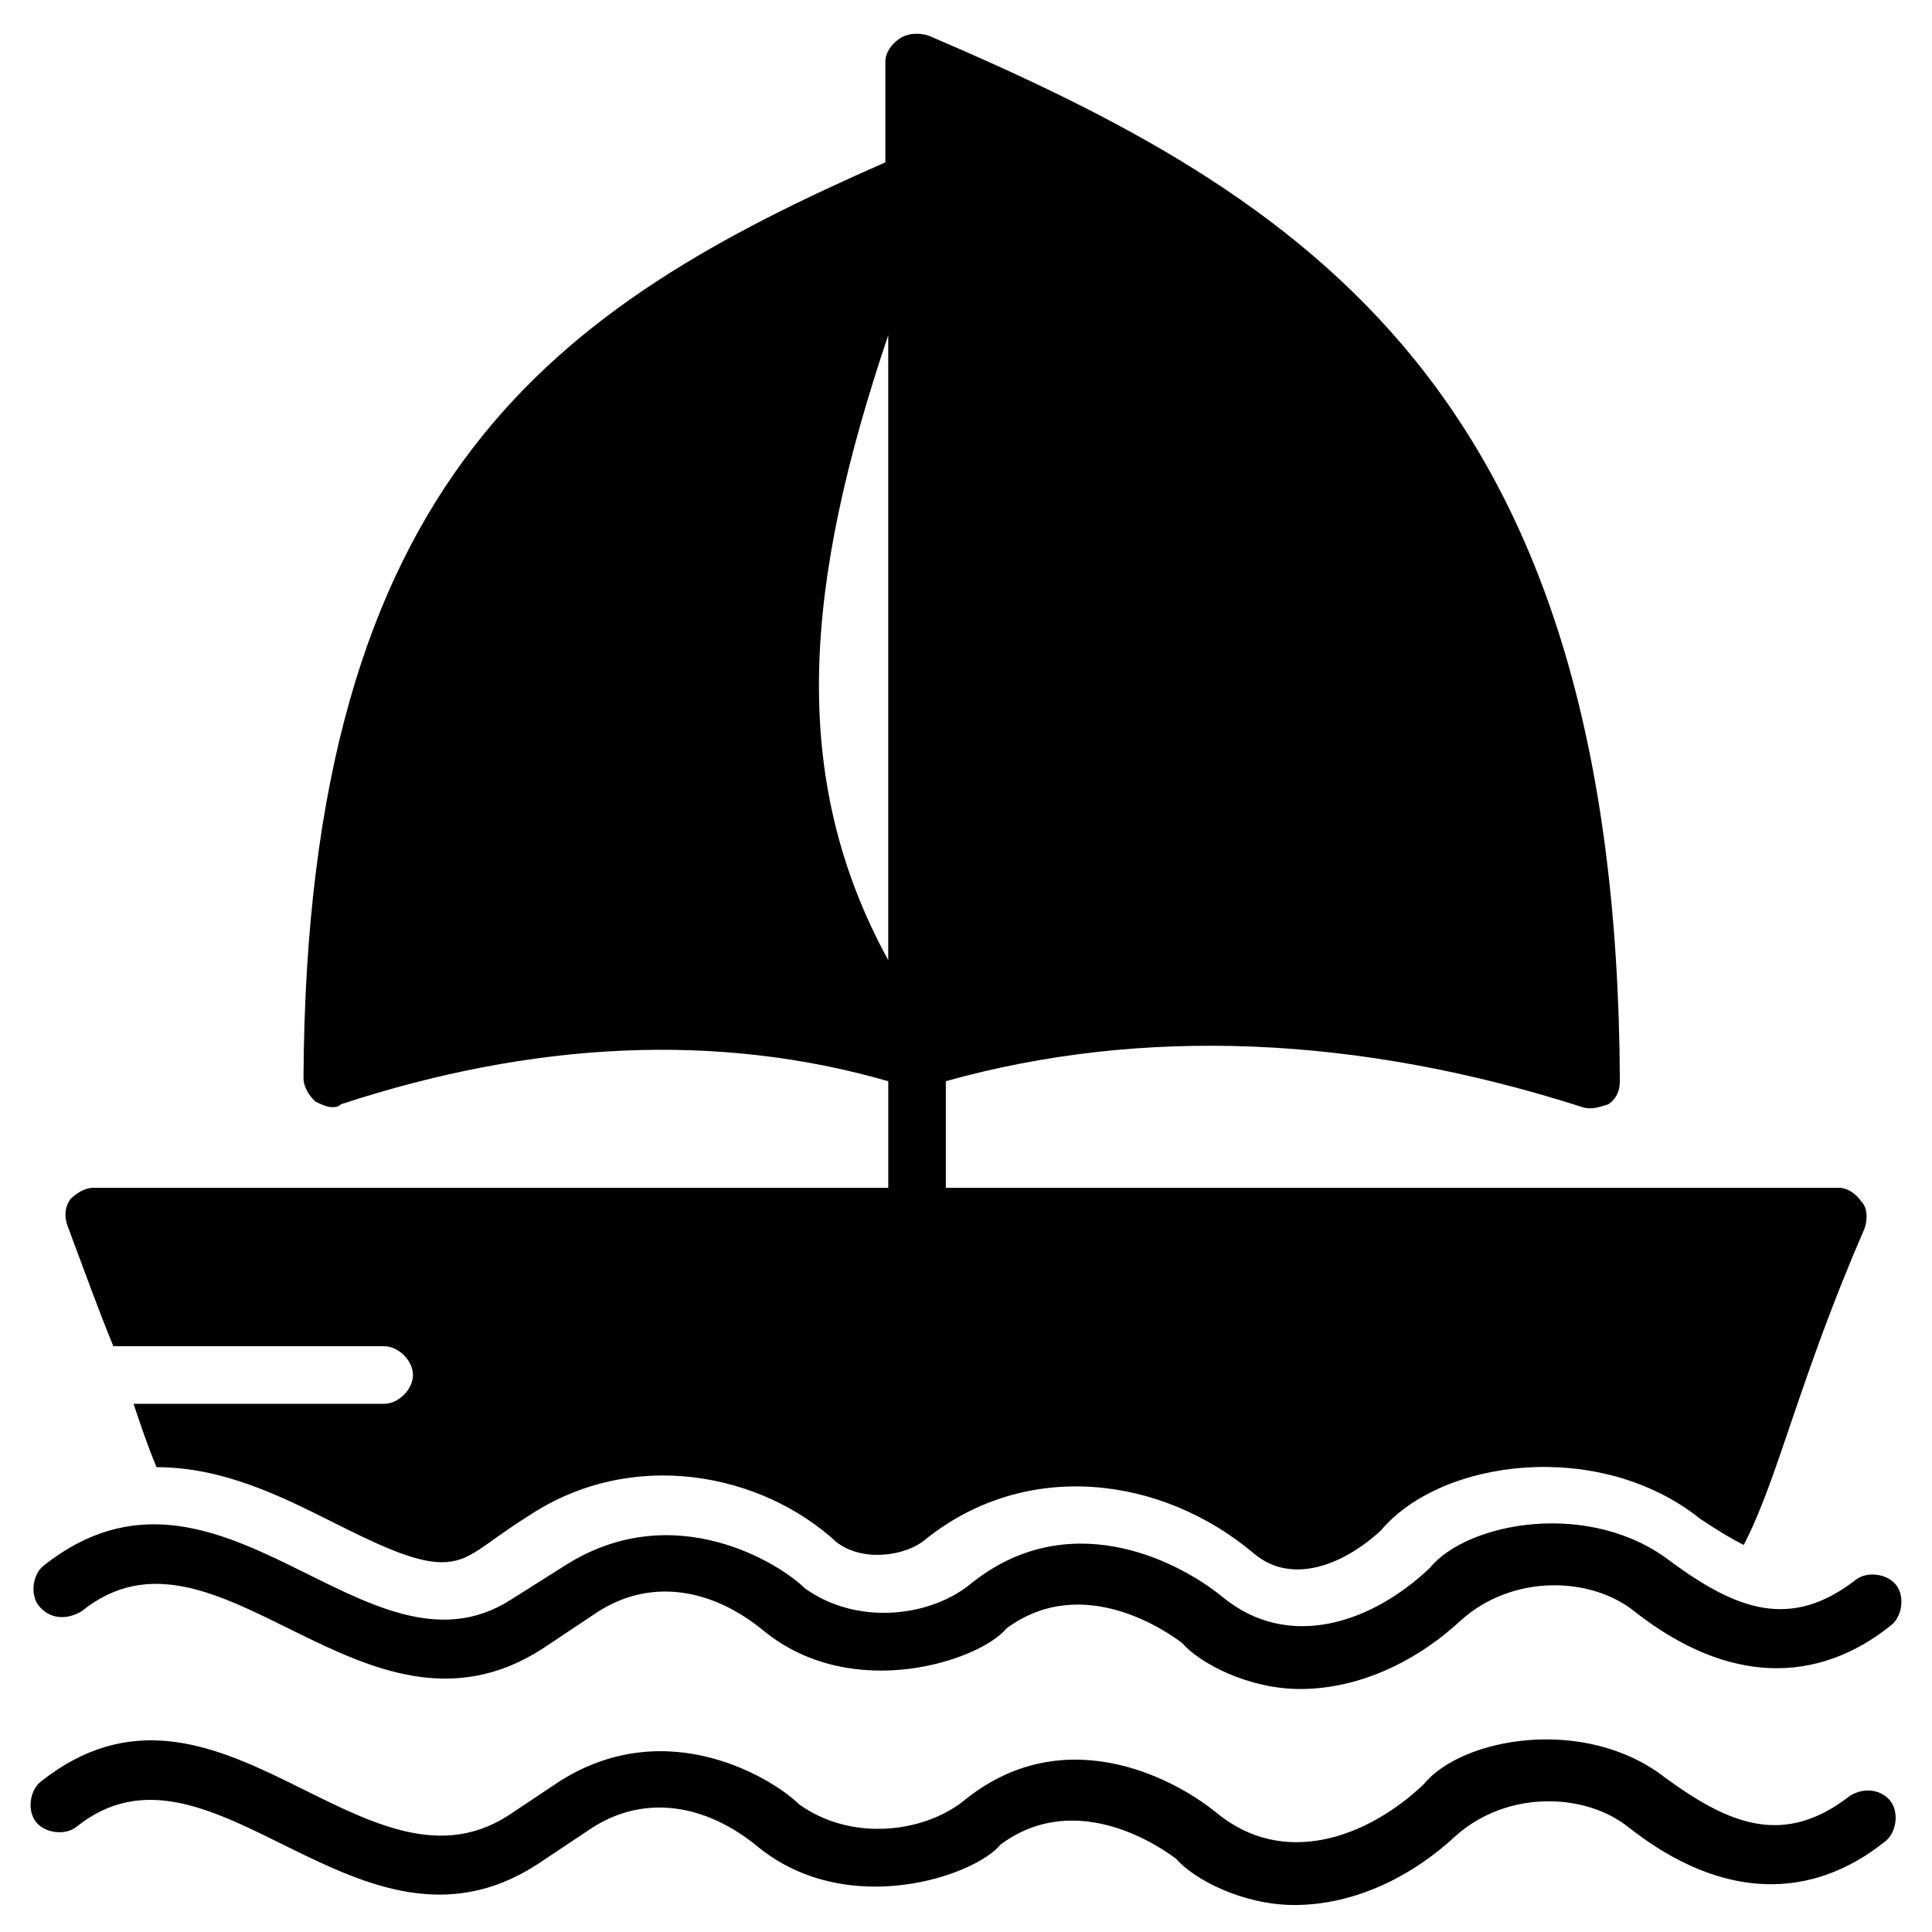 <?xml version="1.0" encoding="UTF-8"?>
<!-- Uploaded to: SVG Repo, www.svgrepo.com, Generator: SVG Repo Mixer Tools -->
<svg fill="#000000" width="800px" height="800px" version="1.1" viewBox="144 144 512 512" xmlns="http://www.w3.org/2000/svg">
 <g>
  <path d="m174.05 500.76h71.754c3.816 0 7.633 3.816 7.633 7.633 0 3.816-3.816 7.633-7.633 7.633h-66.41c1.527 4.582 3.816 11.449 6.106 16.793 17.559 0 32.824 7.633 46.562 14.504 10.688 5.344 21.375 10.688 29.008 10.688 7.633 0 10.688-4.582 22.902-12.215 27.48-18.32 61.832-11.449 81.68 6.871 6.871 5.344 18.32 3.816 23.664-0.762 26.719-21.375 62.594-16.793 87.023 3.816 9.922 8.398 23.664 3.055 33.586-6.106 16.031-19.082 58.016-24.426 84.73-3.055 4.582 3.055 8.398 5.344 11.449 6.871 9.16-17.559 14.504-43.512 32.062-83.969 0.762-2.289 0.762-5.344-0.762-6.871-1.527-2.289-3.816-3.816-6.106-3.816h-236.64l-0.004-28.246c51.906-14.504 109.16-12.215 168.7 6.871 2.289 0.762 4.582 0 6.871-0.762 2.289-1.527 3.055-3.816 3.055-6.106-0.762-183.2-83.203-234.35-183.2-277.09-2.289-0.762-5.344-0.762-7.633 0.762-2.289 1.527-3.816 3.816-3.816 6.106v26.719c-87.027 38.164-153.44 83.203-154.2 242.74 0 2.289 1.527 4.582 3.055 6.106 1.527 0.762 3.055 1.527 4.582 1.527 0.762 0 1.527 0 2.289-0.762 51.145-16.793 100-19.082 145.04-6.106v28.242h-210.69c-2.289 0-4.582 1.527-6.106 3.055-1.527 2.289-1.527 4.582-0.762 6.871 4.578 12.211 8.395 22.898 12.211 32.059zm205.34-267.94v165.64c-26.715-48.852-22.137-99.996 0-165.64z"/>
  <path d="m634.35 619.84c-17.559 13.742-32.062 7.633-48.855-4.582-21.375-16.793-54.199-10.688-64.121 1.527-15.266 14.504-37.402 22.137-54.961 7.633-12.215-9.922-41.223-24.426-67.176-3.055-10.688 8.398-29.77 10.688-43.512 0.762-6.106-6.106-34.352-24.426-63.359-6.106l-13.742 9.16c-38.168 24.426-77.098-45.801-123.66-9.16-3.055 2.289-3.816 7.633-1.527 10.688 2.289 3.055 7.633 3.816 10.688 1.527 35.879-29.008 74.809 40.457 122.14 9.922l13.742-9.16c14.504-9.922 31.297-6.871 45.039 4.582 23.664 19.082 57.25 7.633 64.121-0.762 20.609-15.266 43.512 1.527 46.562 3.816 4.582 5.344 17.559 12.215 31.297 12.215 16.031 0 31.297-7.633 42.746-18.32 13.742-12.215 34.352-11.449 45.801-2.289 25.191 19.848 48.855 19.082 67.938 3.816 3.055-2.289 3.816-7.633 1.527-10.688-2.285-3.055-6.863-3.82-10.68-1.527z"/>
  <path d="m165.65 570.99c35.879-29.008 74.809 40.457 122.14 9.922l13.742-9.16c14.504-9.922 31.297-6.871 45.039 4.582 23.664 19.082 57.25 7.633 64.121-0.762 20.609-15.266 43.512 1.527 46.562 3.816 4.582 5.344 17.559 12.215 31.297 12.215 16.031 0 31.297-7.633 42.746-18.32 13.742-12.215 34.352-11.449 45.801-2.289 25.191 19.848 48.855 19.082 67.938 3.816 3.055-2.289 3.816-7.633 1.527-10.688-2.289-3.055-7.633-3.816-10.688-1.527-17.559 13.742-32.062 7.633-48.855-4.582-21.375-16.793-54.199-10.688-64.121 1.527-15.266 14.504-37.402 22.137-54.961 7.633-12.215-9.922-41.223-24.426-67.176-3.055-10.688 8.398-29.77 10.688-43.512 0.762-6.106-6.106-34.352-24.426-63.359-6.106l-14.5 9.16c-38.168 24.426-77.098-45.801-123.66-9.16-3.055 2.289-3.816 7.633-1.527 10.688 3.055 3.816 7.637 3.816 11.453 1.527z"/>
 </g>
</svg>